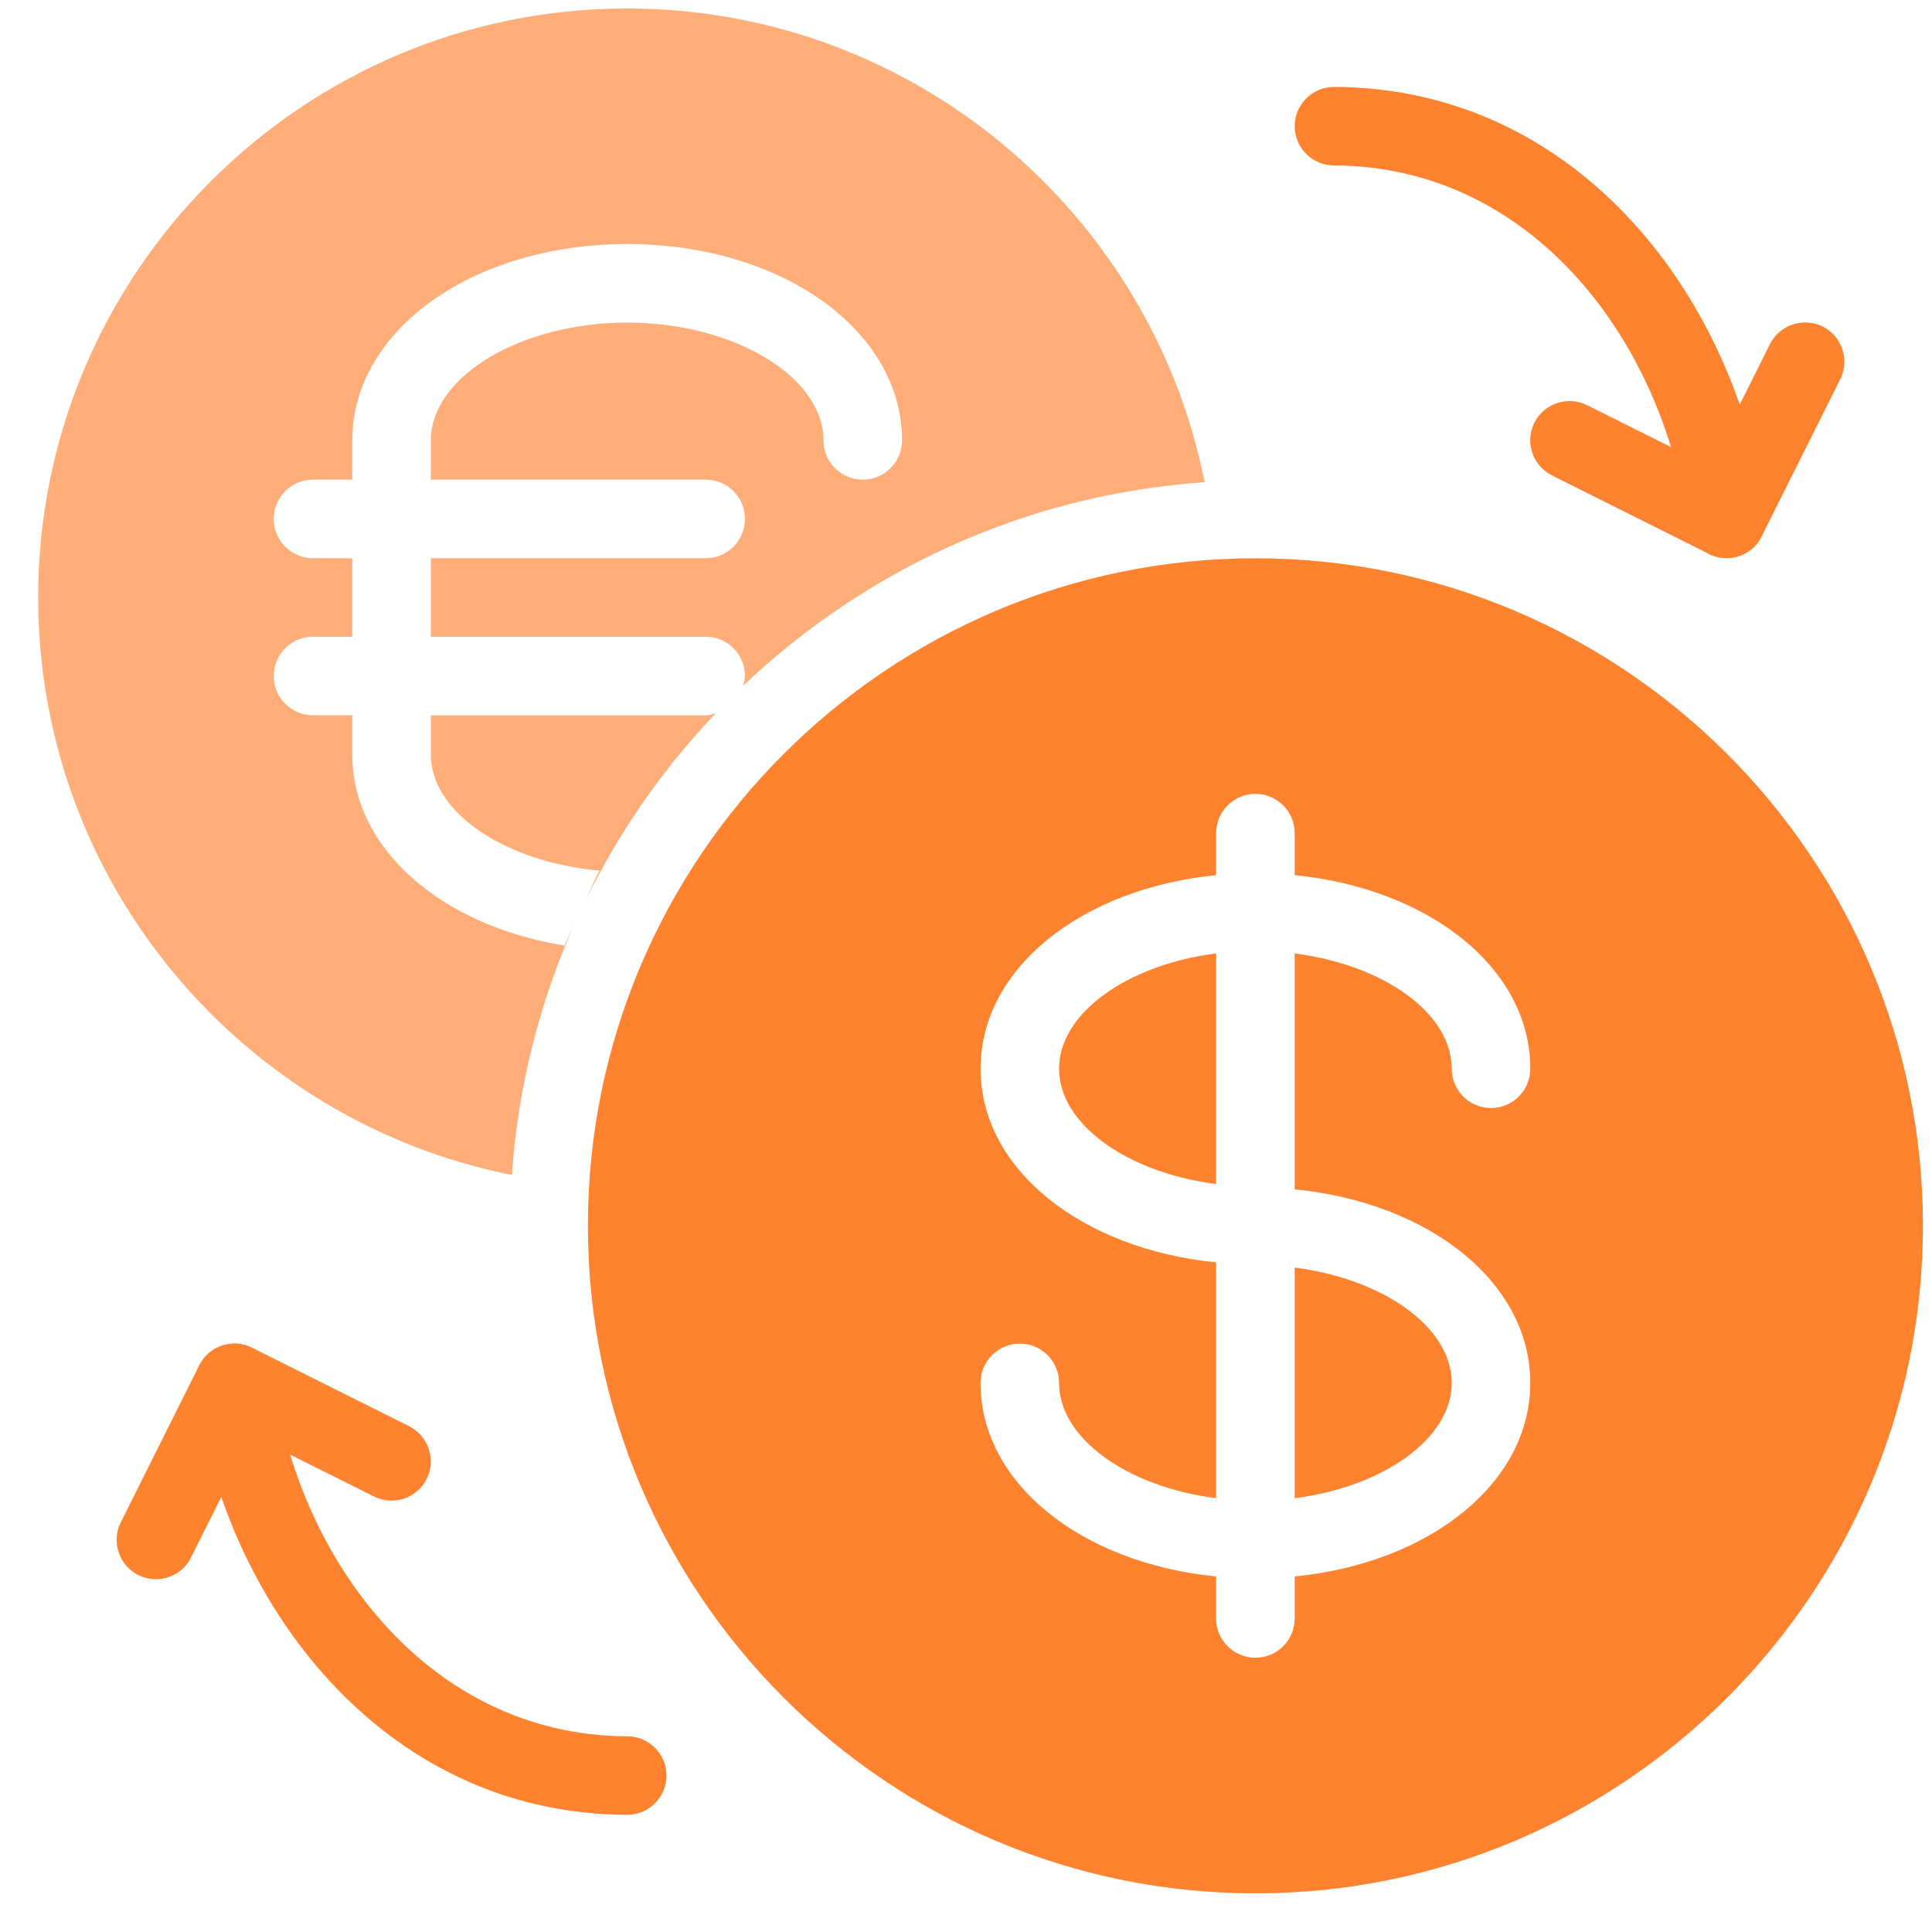 <svg width="41" height="41" viewBox="0 0 41 41" fill="none" xmlns="http://www.w3.org/2000/svg">
<g clip-path="url(#clip0_774_9109)">
<path d="M8.681 30.266L5.348 28.6C4.938 28.398 4.436 28.561 4.229 28.973L2.563 32.306C2.358 32.718 2.524 33.218 2.936 33.425C3.058 33.485 3.184 33.513 3.309 33.513C3.614 33.513 3.909 33.345 4.054 33.053L5.348 30.465L7.936 31.758C8.349 31.962 8.849 31.798 9.054 31.385C9.259 30.973 9.092 30.473 8.681 30.266Z" fill="#FF822E"/>
<path d="M13.314 36.847C9.034 36.833 6.298 33.008 5.804 29.239C5.743 28.78 5.296 28.454 4.869 28.52C4.411 28.58 4.091 28.999 4.149 29.455C4.736 33.944 8.071 38.497 13.306 38.513C13.307 38.513 13.307 38.513 13.309 38.513C13.769 38.513 14.142 38.14 14.144 37.682C14.146 37.223 13.772 36.848 13.314 36.847Z" fill="#FF822E"/>
<path d="M38.679 6.929C38.268 6.729 37.768 6.891 37.561 7.303L36.268 9.891L33.68 8.598C33.268 8.396 32.768 8.559 32.561 8.971C32.356 9.382 32.523 9.882 32.935 10.089L36.268 11.756C36.389 11.816 36.516 11.844 36.641 11.844C36.946 11.844 37.241 11.676 37.386 11.381L39.053 8.048C39.258 7.636 39.091 7.136 38.679 6.929Z" fill="#FF822E"/>
<path d="M37.468 10.903C36.881 6.415 33.547 1.861 28.312 1.845C28.31 1.845 28.31 1.845 28.308 1.845C27.85 1.845 27.477 2.218 27.475 2.676C27.474 3.135 27.847 3.51 28.305 3.511C32.585 3.525 35.321 7.349 35.815 11.119C35.87 11.539 36.228 11.844 36.64 11.844C36.678 11.844 36.713 11.843 36.748 11.838C37.206 11.778 37.526 11.359 37.468 10.903Z" fill="#FF822E"/>
<path d="M22.475 22.68C22.475 23.865 23.933 24.888 25.808 25.127V20.233C23.933 20.472 22.475 21.495 22.475 22.68Z" fill="#FF822E"/>
<path d="M27.475 26.9V31.794C29.352 31.555 30.808 30.53 30.808 29.347C30.808 28.162 29.35 27.139 27.475 26.9Z" fill="#FF822E"/>
<path d="M26.642 11.848C18.83 11.848 12.476 18.202 12.476 26.014C12.476 33.825 18.83 40.18 26.642 40.18C34.453 40.18 40.808 33.825 40.808 26.014C40.808 18.202 34.453 11.848 26.642 11.848ZM32.475 29.347C32.475 31.479 30.333 33.172 27.475 33.455V34.347C27.475 34.807 27.102 35.18 26.642 35.18C26.182 35.18 25.808 34.807 25.808 34.347V33.455C22.95 33.172 20.808 31.479 20.808 29.347C20.808 28.887 21.182 28.514 21.642 28.514C22.102 28.514 22.475 28.887 22.475 29.347C22.475 30.532 23.933 31.555 25.808 31.794V26.789C22.95 26.505 20.809 24.812 20.809 22.68C20.809 20.549 22.95 18.856 25.808 18.572V17.681C25.808 17.221 26.182 16.847 26.642 16.847C27.102 16.847 27.475 17.221 27.475 17.681V18.572C30.333 18.856 32.475 20.549 32.475 22.68C32.475 23.14 32.102 23.514 31.642 23.514C31.181 23.514 30.808 23.14 30.808 22.68C30.808 21.495 29.35 20.472 27.475 20.234V25.239C30.335 25.522 32.475 27.215 32.475 29.347Z" fill="#FF822E"/>
<path d="M25.565 10.234C24.425 4.51 19.365 0.18 13.309 0.18C6.416 0.18 0.81 5.786 0.81 12.679C0.81 18.736 5.138 23.795 10.864 24.935C10.992 23.054 11.457 21.265 12.186 19.62C12.121 19.772 12.041 19.914 11.979 20.066C9.373 19.645 7.476 18.021 7.476 16.012V15.179H6.643C6.183 15.179 5.809 14.806 5.809 14.346C5.809 13.886 6.183 13.512 6.643 13.512H7.476V11.846H6.643C6.183 11.846 5.809 11.473 5.809 11.012C5.809 10.553 6.183 10.179 6.643 10.179H7.476V9.346C7.476 7.009 10.037 5.179 13.309 5.179C16.581 5.179 19.142 7.009 19.142 9.346C19.142 9.806 18.769 10.179 18.309 10.179C17.849 10.179 17.476 9.806 17.476 9.346C17.476 7.991 15.567 6.846 13.309 6.846C11.051 6.846 9.143 7.991 9.143 9.346V10.179H14.976C15.436 10.179 15.809 10.553 15.809 11.013C15.809 11.473 15.436 11.846 14.976 11.846H9.143V13.512H14.976C15.436 13.512 15.809 13.886 15.809 14.346C15.809 14.421 15.786 14.486 15.767 14.556C18.36 12.094 21.775 10.491 25.565 10.234Z" fill="#FFAE79"/>
<path d="M15.186 15.139C15.117 15.155 15.051 15.18 14.976 15.18H9.143V16.014C9.143 17.249 10.731 18.297 12.722 18.477C12.607 18.687 12.521 18.913 12.417 19.13C13.132 17.657 14.071 16.314 15.186 15.139Z" fill="#FFAE79"/>
</g>
<defs>
<clipPath id="clip0_774_9109">
<rect width="40" height="40" fill="white" transform="translate(0.809 0.18)"/>
</clipPath>
</defs>
</svg>
